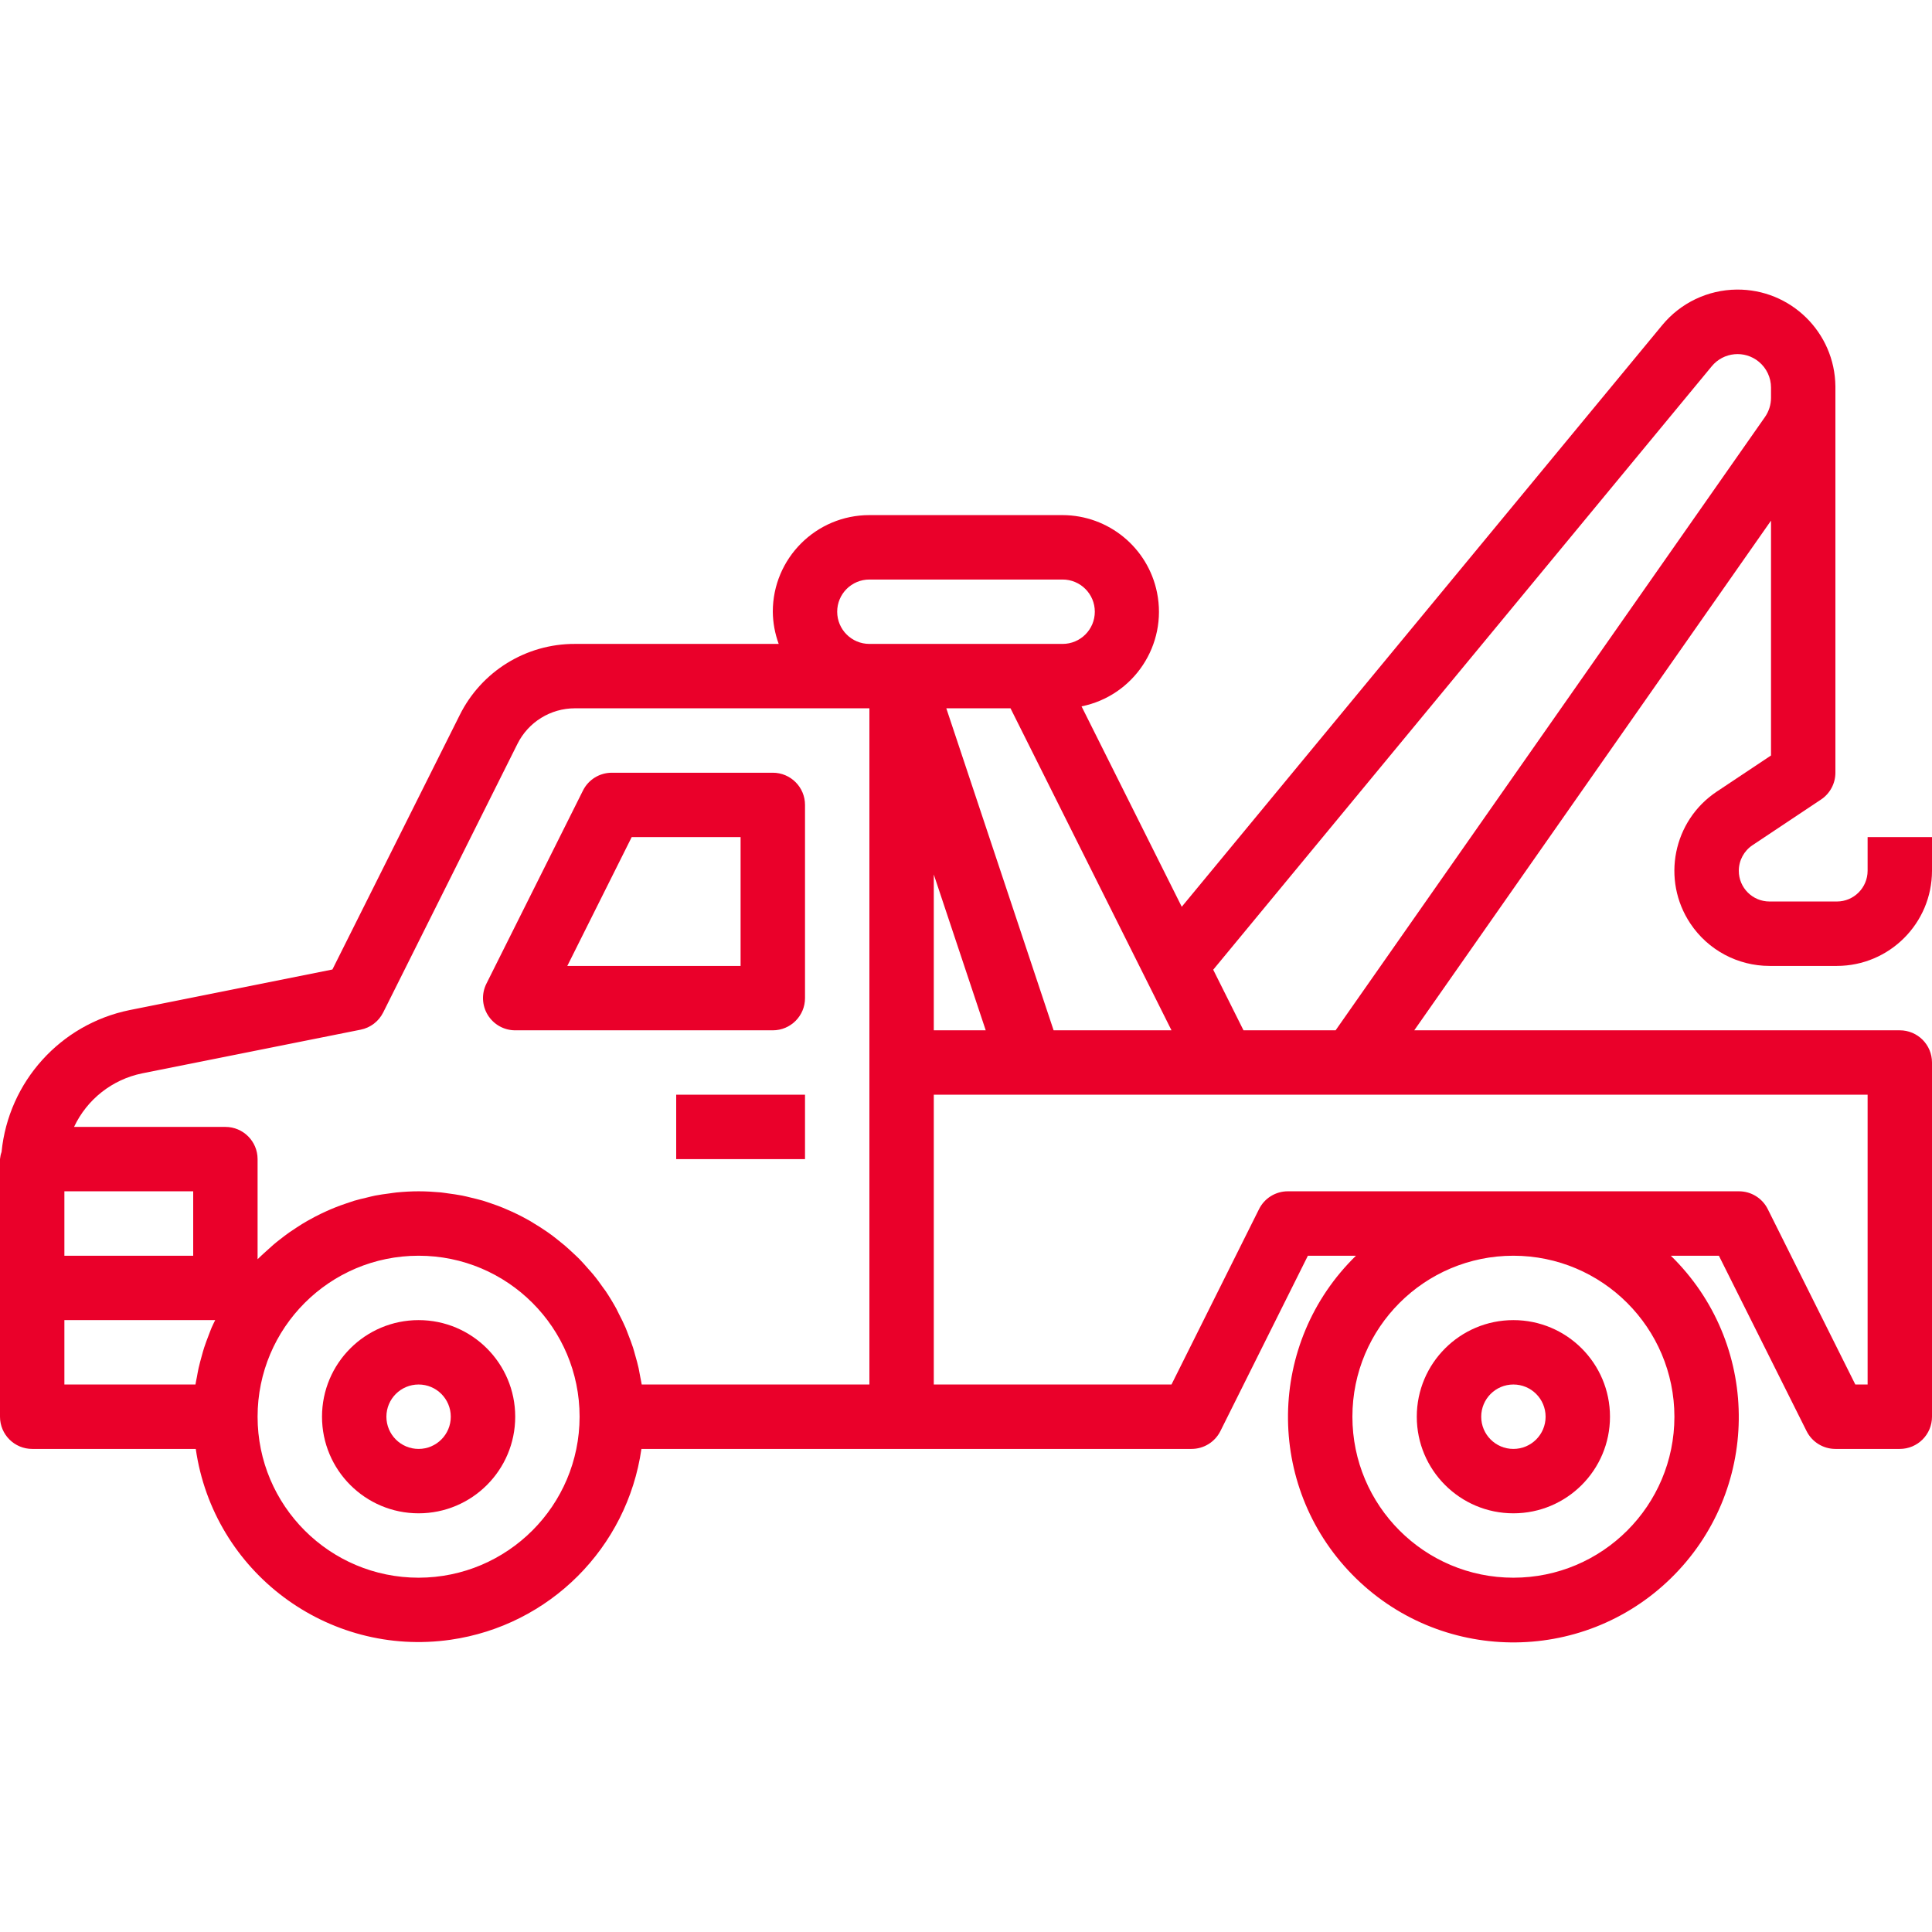 <?xml version="1.0" encoding="UTF-8"?>
<!-- Generated by Pixelmator Pro 2.4.7 -->
<svg width="52" height="52" viewBox="0 0 52 52" xmlns="http://www.w3.org/2000/svg" xmlns:xlink="http://www.w3.org/1999/xlink">
    <g id="Group">
        <g id="g1">
            <path id="Path" fill="#ea002a" stroke="none" d="M 11.267 35.531 C 9.831 35.531 8.667 36.695 8.667 38.131 C 8.667 39.567 9.831 40.731 11.267 40.731 C 12.703 40.731 13.867 39.567 13.867 38.131 C 13.867 36.695 12.703 35.531 11.267 35.531 Z M 11.267 38.998 C 10.788 38.998 10.4 38.61 10.4 38.131 C 10.4 37.652 10.788 37.264 11.267 37.264 C 11.745 37.264 12.133 37.652 12.133 38.131 C 12.133 38.61 11.745 38.998 11.267 38.998 Z"/>
        </g>
    </g>
    <g id="g2">
        <g id="g3">
            <path id="path1" fill="#ea002a" stroke="none" d="M 40.733 35.531 C 39.297 35.531 38.133 36.695 38.133 38.131 C 38.133 39.567 39.297 40.731 40.733 40.731 C 42.169 40.731 43.333 39.567 43.333 38.131 C 43.333 36.695 42.169 35.531 40.733 35.531 Z M 40.733 38.998 C 40.255 38.998 39.867 38.61 39.867 38.131 C 39.867 37.652 40.255 37.264 40.733 37.264 C 41.212 37.264 41.6 37.652 41.6 38.131 C 41.6 38.61 41.212 38.998 40.733 38.998 Z"/>
        </g>
    </g>
    <g id="g4">
        <g id="g5">
            <path id="path2" fill="#ea002a" stroke="none" d="M 20.8 20.798 L 16.467 20.798 C 16.138 20.798 15.838 20.983 15.691 21.277 L 13.091 26.477 C 12.957 26.745 12.972 27.064 13.129 27.319 C 13.287 27.575 13.566 27.731 13.867 27.731 L 20.8 27.731 C 21.279 27.731 21.667 27.343 21.667 26.864 L 21.667 21.664 C 21.667 21.186 21.279 20.798 20.8 20.798 Z M 19.933 25.998 L 15.269 25.998 L 17.002 22.531 L 19.933 22.531 L 19.933 25.998 Z"/>
        </g>
    </g>
    <g id="g6">
        <g id="g7">
            <path id="path3" fill="#ea002a" stroke="none" d="M 46.206 21.307 C 45.03 22.091 44.712 23.681 45.496 24.857 C 45.971 25.57 46.771 25.998 47.627 25.998 L 49.44 25.998 C 50.853 25.996 51.999 24.851 52 23.437 L 52 22.531 L 50.267 22.531 L 50.267 23.437 C 50.266 23.894 49.896 24.264 49.44 24.264 L 47.627 24.264 C 47.17 24.264 46.8 23.894 46.8 23.438 C 46.8 23.161 46.938 22.903 47.168 22.749 L 49.014 21.519 C 49.255 21.358 49.4 21.087 49.4 20.798 L 49.4 10.398 C 49.385 8.945 48.195 7.779 46.742 7.794 C 45.966 7.802 45.233 8.152 44.739 8.751 L 31.807 24.406 L 29.11 19.012 C 30.518 18.727 31.427 17.354 31.141 15.947 C 30.896 14.738 29.834 13.868 28.6 13.864 L 23.4 13.864 C 21.964 13.864 20.8 15.028 20.8 16.464 C 20.803 16.76 20.857 17.053 20.959 17.331 L 15.473 17.331 C 14.159 17.327 12.957 18.07 12.373 19.247 L 8.947 26.094 L 3.487 27.187 C 1.626 27.567 0.229 29.115 0.042 31.005 C 0.02 31.067 0.006 31.132 0 31.198 L 0 38.131 C 0 38.61 0.388 38.998 0.867 38.998 L 5.269 38.998 C 5.745 42.31 8.816 44.609 12.128 44.134 C 14.79 43.751 16.882 41.66 17.264 38.998 L 32.067 38.998 C 32.397 38.999 32.699 38.814 32.847 38.518 L 35.202 33.798 L 36.496 33.798 C 34.098 36.138 34.051 39.979 36.392 42.377 C 38.732 44.774 42.573 44.821 44.97 42.481 C 47.368 40.141 47.415 36.3 45.075 33.902 C 45.041 33.867 45.006 33.832 44.97 33.798 L 46.264 33.798 L 48.624 38.518 C 48.771 38.812 49.072 38.998 49.4 38.998 L 51.133 38.998 C 51.612 38.998 52 38.61 52 38.131 L 52 28.598 C 52 28.119 51.612 27.731 51.133 27.731 L 38.065 27.731 L 47.667 14.013 L 47.667 20.334 L 46.206 21.307 Z M 31.531 27.731 L 28.358 27.731 L 25.47 19.064 L 27.198 19.064 L 31.531 27.731 Z M 26.531 27.731 L 25.133 27.731 L 25.133 23.537 L 26.531 27.731 Z M 1.733 32.064 L 5.2 32.064 L 5.2 33.798 L 1.733 33.798 L 1.733 32.064 Z M 5.694 35.737 C 5.667 35.8 5.645 35.865 5.62 35.928 C 5.576 36.041 5.534 36.153 5.496 36.268 C 5.471 36.342 5.452 36.418 5.431 36.492 C 5.4 36.601 5.371 36.711 5.345 36.823 C 5.327 36.903 5.314 36.984 5.299 37.065 C 5.287 37.132 5.27 37.197 5.261 37.264 L 1.733 37.264 L 1.733 35.531 L 5.792 35.531 C 5.759 35.599 5.724 35.667 5.694 35.737 Z M 11.267 42.464 C 8.873 42.464 6.933 40.524 6.933 38.131 C 6.933 35.738 8.873 33.798 11.267 33.798 C 13.66 33.798 15.6 35.738 15.6 38.131 C 15.597 40.523 13.659 42.461 11.267 42.464 Z M 23.4 28.598 L 23.4 37.264 L 17.272 37.264 C 17.262 37.198 17.246 37.133 17.234 37.066 C 17.219 36.984 17.205 36.903 17.188 36.822 C 17.163 36.711 17.133 36.601 17.101 36.492 C 17.08 36.418 17.061 36.342 17.037 36.268 C 17 36.153 16.956 36.041 16.912 35.928 C 16.887 35.865 16.865 35.8 16.838 35.737 C 16.781 35.605 16.717 35.477 16.651 35.35 C 16.63 35.311 16.613 35.269 16.592 35.23 C 16.502 35.065 16.404 34.904 16.299 34.747 C 16.282 34.723 16.264 34.702 16.247 34.677 C 16.156 34.548 16.063 34.417 15.963 34.299 C 15.925 34.251 15.883 34.208 15.843 34.162 C 15.76 34.066 15.677 33.973 15.59 33.883 C 15.54 33.832 15.487 33.785 15.436 33.737 C 15.35 33.657 15.268 33.578 15.176 33.503 C 15.118 33.454 15.059 33.408 15.003 33.363 C 14.916 33.293 14.83 33.226 14.736 33.162 C 14.672 33.117 14.607 33.076 14.541 33.032 C 14.449 32.973 14.355 32.916 14.26 32.859 C 14.192 32.82 14.122 32.782 14.051 32.745 C 13.954 32.694 13.855 32.648 13.755 32.602 C 13.683 32.57 13.61 32.537 13.536 32.507 C 13.433 32.465 13.328 32.427 13.222 32.391 C 13.147 32.366 13.073 32.339 12.997 32.316 C 12.886 32.284 12.772 32.257 12.659 32.23 C 12.585 32.212 12.512 32.193 12.438 32.179 C 12.31 32.154 12.178 32.136 12.051 32.119 C 11.987 32.111 11.924 32.099 11.859 32.093 C 11.665 32.076 11.467 32.064 11.267 32.064 C 11.066 32.064 10.868 32.076 10.673 32.095 C 10.608 32.101 10.546 32.113 10.481 32.121 C 10.351 32.138 10.221 32.155 10.095 32.18 C 10.02 32.195 9.948 32.214 9.875 32.232 C 9.76 32.258 9.647 32.286 9.535 32.318 C 9.46 32.341 9.385 32.368 9.311 32.393 C 9.205 32.429 9.099 32.466 8.996 32.509 C 8.922 32.538 8.85 32.571 8.778 32.603 C 8.677 32.649 8.578 32.696 8.481 32.747 C 8.41 32.784 8.342 32.822 8.272 32.861 C 8.177 32.915 8.083 32.973 7.991 33.034 C 7.926 33.077 7.861 33.121 7.797 33.163 C 7.706 33.227 7.617 33.295 7.529 33.364 C 7.47 33.41 7.411 33.456 7.355 33.505 C 7.269 33.58 7.182 33.659 7.095 33.739 C 7.044 33.787 6.991 33.834 6.942 33.884 L 6.933 33.892 L 6.933 31.198 C 6.933 30.719 6.545 30.331 6.067 30.331 L 1.993 30.331 C 2.342 29.589 3.02 29.055 3.824 28.89 L 9.707 27.714 C 9.969 27.662 10.193 27.491 10.313 27.252 L 13.927 20.022 C 14.219 19.435 14.818 19.064 15.473 19.064 L 23.4 19.064 L 23.4 28.598 Z M 22.533 16.464 C 22.533 15.986 22.921 15.598 23.4 15.598 L 28.6 15.598 C 29.079 15.598 29.467 15.986 29.467 16.464 C 29.467 16.943 29.079 17.331 28.6 17.331 L 23.4 17.331 C 22.921 17.331 22.533 16.943 22.533 16.464 Z M 45.067 38.131 C 45.067 40.524 43.127 42.464 40.733 42.464 C 38.34 42.464 36.4 40.524 36.4 38.131 C 36.4 35.738 38.34 33.798 40.733 33.798 C 43.125 33.8 45.064 35.739 45.067 38.131 Z M 50.267 29.464 L 50.267 37.264 L 49.936 37.264 L 47.58 32.544 C 47.432 32.248 47.13 32.062 46.8 32.064 L 34.667 32.064 C 34.337 32.062 34.034 32.248 33.887 32.544 L 31.531 37.264 L 25.133 37.264 L 25.133 29.464 L 50.267 29.464 Z M 47.504 11.224 L 35.948 27.731 L 33.469 27.731 L 33.072 26.936 L 32.654 26.1 L 46.072 9.858 C 46.389 9.474 46.956 9.42 47.34 9.737 C 47.547 9.908 47.667 10.163 47.667 10.431 L 47.667 10.707 C 47.667 10.892 47.61 11.072 47.504 11.224 Z"/>
        </g>
    </g>
    <g id="g8">
        <g id="g9">
            <path id="path4" fill="#ea002a" stroke="none" d="M 18.2 29.464 L 21.667 29.464 L 21.667 31.198 L 18.2 31.198 Z"/>
        </g>
    </g>
    <g id="g10"/>
    <g id="g11"/>
    <g id="g12"/>
    <g id="g13"/>
    <g id="g14"/>
    <g id="g15"/>
    <g id="g16"/>
    <g id="g17"/>
    <g id="g18"/>
    <g id="g19"/>
    <g id="g20"/>
    <g id="g21"/>
    <g id="g22"/>
    <g id="g23"/>
    <g id="g24"/>
</svg>
